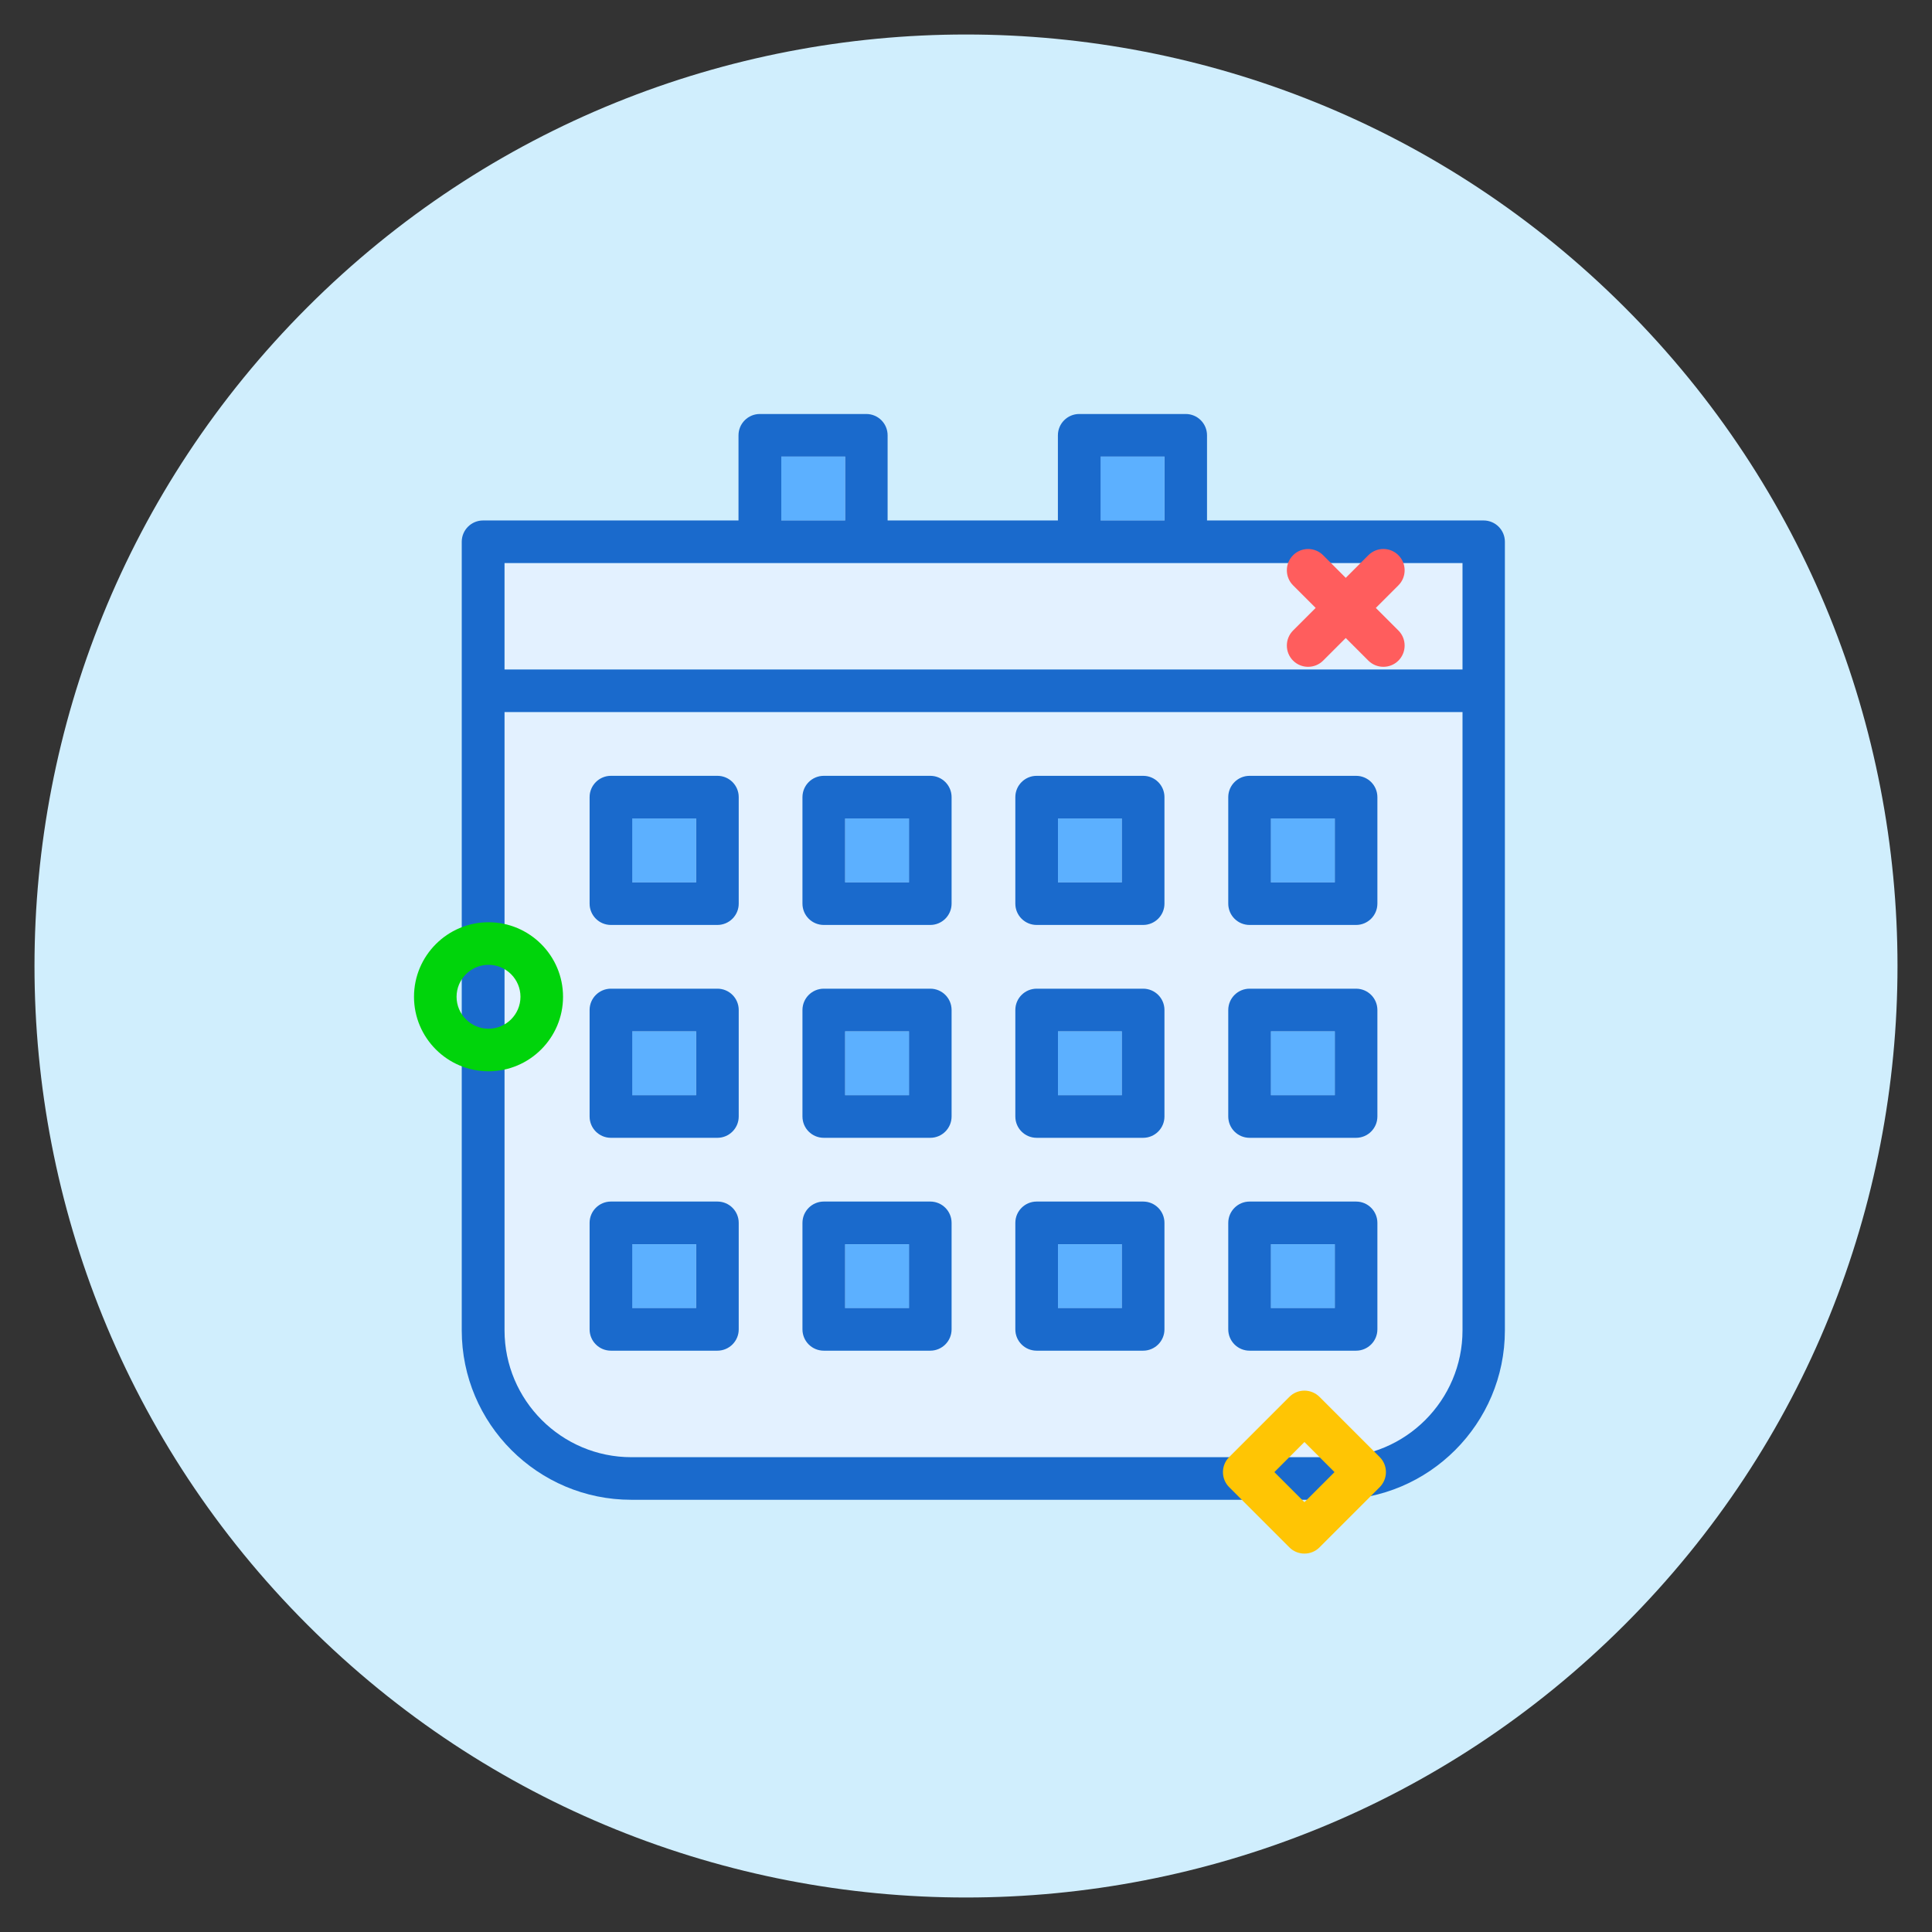 <?xml version="1.0" encoding="UTF-8"?>
<svg version="1.1" viewBox="0 0 28 28" xmlns="http://www.w3.org/2000/svg" xmlns:xlink="http://www.w3.org/1999/xlink">
    <rect x="0" y="0" width="28" height="28" fill="#333333" stroke="none"/>
    <!--Generated by IJSVG (https://github.com/iconjar/IJSVG)-->
    <g transform="matrix(1,0,0,1,-247,-281)">
        <g transform="matrix(1,0,0,1,247,281)">
            <path fill="#D0EEFD" fill-rule="evenodd" stroke="none" d="M23.546,4.454c5.272,5.272 5.272,13.82 0,19.092c-5.272,5.272 -13.82,5.272 -19.092,0c-5.272,-5.272 -5.272,-13.82 -8.88178e-16,-19.092c5.272,-5.272 13.82,-5.272 19.092,8.88178e-16"></path>
            <g transform="matrix(1,0,0,1,6,6)">
                <path fill="#5CB0FF" fill-rule="evenodd" stroke="none" d="M9.333,5.862h0.926v0.926h-0.926Z"></path>
                <path fill="#5CB0FF" fill-rule="evenodd" stroke="none" d="M9.333,8.947h0.926v0.926h-0.926Z"></path>
                <path fill="#5CB0FF" fill-rule="evenodd" stroke="none" d="M6.248,5.862h0.926v0.926h-0.926Z"></path>
                <path fill="#5CB0FF" fill-rule="evenodd" stroke="none" d="M12.418,12.033h0.926v0.926h-0.926Z"></path>
                <path fill="#5CB0FF" fill-rule="evenodd" stroke="none" d="M9.333,12.033h0.926v0.926h-0.926Z"></path>
                <path fill="#5CB0FF" fill-rule="evenodd" stroke="none" d="M12.418,8.947h0.926v0.926h-0.926Z"></path>
                <path fill="#5CB0FF" fill-rule="evenodd" stroke="none" d="M6.248,8.947h0.926v0.926h-0.926Z"></path>
                <path fill="#5CB0FF" fill-rule="evenodd" stroke="none" d="M9.95,0.617h0.926v0.926h-0.926Z"></path>
                <path fill="#E3F1FF" fill-rule="evenodd" stroke="none" d="M15.195,2.16h-4.011h-1.543h-3.085h-1.543h-3.702v1.543h13.884Z"></path>
                <path fill="#5CB0FF" fill-rule="evenodd" stroke="none" d="M5.322,0.617h0.926v0.926h-0.926Z"></path>
                <path fill="#5CB0FF" fill-rule="evenodd" stroke="none" d="M12.418,5.862h0.926v0.926h-0.926Z"></path>
                <path fill="#5CB0FF" fill-rule="evenodd" stroke="none" d="M3.162,5.862h0.926v0.926h-0.926Z"></path>
                <path fill="#E3F1FF" stroke="none" d="M1.311,13.279c0,1.014 0.825,1.839 1.839,1.839h10.206c1.014,0 1.839,-0.825 1.839,-1.839v-8.96h-13.884v8.96h3.086e-05Zm10.49,-7.726c0,-0.171 0.138,-0.309 0.309,-0.309h1.543c0.17,0 0.309,0.138 0.309,0.309v1.543c0,0.171 -0.138,0.309 -0.309,0.309h-1.543c-0.17,0 -0.309,-0.138 -0.309,-0.309v-1.543Zm0,3.085c0,-0.171 0.138,-0.309 0.309,-0.309h1.543c0.17,0 0.309,0.138 0.309,0.309v1.543c0,0.171 -0.138,0.309 -0.309,0.309h-1.543c-0.17,0 -0.309,-0.138 -0.309,-0.309v-1.543Zm0,3.085c0,-0.171 0.138,-0.309 0.309,-0.309h1.543c0.17,0 0.309,0.138 0.309,0.309v1.543c0,0.171 -0.138,0.309 -0.309,0.309h-1.543c-0.17,0 -0.309,-0.138 -0.309,-0.309v-1.543Zm-3.085,-6.171c0,-0.171 0.138,-0.309 0.309,-0.309h1.543c0.17,0 0.309,0.138 0.309,0.309v1.543c0,0.171 -0.138,0.309 -0.309,0.309h-1.543c-0.17,0 -0.309,-0.138 -0.309,-0.309v-1.543Zm0,3.085c0,-0.171 0.138,-0.309 0.309,-0.309h1.543c0.17,0 0.309,0.138 0.309,0.309v1.543c0,0.171 -0.138,0.309 -0.309,0.309h-1.543c-0.17,0 -0.309,-0.138 -0.309,-0.309v-1.543Zm0,3.085c0,-0.171 0.138,-0.309 0.309,-0.309h1.543c0.17,0 0.309,0.138 0.309,0.309v1.543c0,0.171 -0.138,0.309 -0.309,0.309h-1.543c-0.17,0 -0.309,-0.138 -0.309,-0.309v-1.543Zm-3.085,-6.171c0,-0.171 0.138,-0.309 0.309,-0.309h1.543c0.17,0 0.309,0.138 0.309,0.309v1.543c0,0.171 -0.138,0.309 -0.309,0.309h-1.543c-0.17,0 -0.309,-0.138 -0.309,-0.309v-1.543Zm0,3.085c0,-0.171 0.138,-0.309 0.309,-0.309h1.543c0.17,0 0.309,0.138 0.309,0.309v1.543c0,0.171 -0.138,0.309 -0.309,0.309h-1.543c-0.17,0 -0.309,-0.138 -0.309,-0.309v-1.543Zm0,3.085c0,-0.171 0.138,-0.309 0.309,-0.309h1.543c0.17,0 0.309,0.138 0.309,0.309v1.543c0,0.171 -0.138,0.309 -0.309,0.309h-1.543c-0.17,0 -0.309,-0.138 -0.309,-0.309v-1.543Zm-3.085,-6.171c0,-0.171 0.138,-0.309 0.309,-0.309h1.543c0.17,0 0.309,0.138 0.309,0.309v1.543c0,0.171 -0.138,0.309 -0.309,0.309h-1.543c-0.17,0 -0.309,-0.138 -0.309,-0.309v-1.543Zm0,3.085c0,-0.171 0.138,-0.309 0.309,-0.309h1.543c0.17,0 0.309,0.138 0.309,0.309v1.543c0,0.171 -0.138,0.309 -0.309,0.309h-1.543c-0.17,0 -0.309,-0.138 -0.309,-0.309v-1.543Zm0,3.085c0,-0.171 0.138,-0.309 0.309,-0.309h1.543c0.17,0 0.309,0.138 0.309,0.309v1.543c0,0.171 -0.138,0.309 -0.309,0.309h-1.543c-0.17,0 -0.309,-0.138 -0.309,-0.309v-1.543Z"></path>
                <path fill="#5CB0FF" fill-rule="evenodd" stroke="none" d="M3.162,12.033h0.926v0.926h-0.926Z"></path>
                <path fill="#5CB0FF" fill-rule="evenodd" stroke="none" d="M6.248,12.033h0.926v0.926h-0.926Z"></path>
                <path fill="#5CB0FF" fill-rule="evenodd" stroke="none" d="M3.162,8.947h0.926v0.926h-0.926Z"></path>
                <path fill="#1A6ACC" stroke="none" d="M15.504,1.543h-4.011v-1.234c0,-0.171 -0.138,-0.309 -0.309,-0.309h-1.543c-0.17,0 -0.309,0.138 -0.309,0.309v1.234h-2.468v-1.234c0,-0.171 -0.138,-0.309 -0.309,-0.309h-1.543c-0.17,0 -0.309,0.138 -0.309,0.309v1.234h-3.702c-0.17,0 -0.309,0.138 -0.309,0.309v2.16v9.268c0,1.354 1.102,2.456 2.456,2.456h10.206c1.354,0 2.456,-1.102 2.456,-2.456v-9.268v-2.16c0,-0.171 -0.138,-0.309 -0.309,-0.309h3.09e-05Zm-5.553,-0.926h0.926v0.926h-0.926v-0.926Zm-4.628,0h0.926v0.926h-0.926v-0.926Zm-4.011,1.543h3.702h1.543h3.085h1.543h4.011v1.543h-13.884v-1.543Zm13.884,11.12c0,1.014 -0.825,1.839 -1.839,1.839h-10.206c-1.014,0 -1.839,-0.825 -1.839,-1.839v-8.96h13.884v8.96h-3.08e-05Z"></path>
                <path fill="#1A6ACC" stroke="none" d="M2.854,7.405h1.543c0.17,0 0.309,-0.138 0.309,-0.309v-1.543c0,-0.171 -0.138,-0.309 -0.309,-0.309h-1.543c-0.17,0 -0.309,0.138 -0.309,0.309v1.543c0,0.171 0.138,0.309 0.309,0.309Zm0.309,-1.543h0.926v0.926h-0.926v-0.926Z"></path>
                <path fill="#1A6ACC" stroke="none" d="M2.854,10.49h1.543c0.17,0 0.309,-0.138 0.309,-0.309v-1.543c0,-0.171 -0.138,-0.309 -0.309,-0.309h-1.543c-0.17,0 -0.309,0.138 -0.309,0.309v1.543c0,0.171 0.138,0.309 0.309,0.309Zm0.309,-1.543h0.926v0.926h-0.926v-0.926Z"></path>
                <path fill="#1A6ACC" stroke="none" d="M2.854,13.575h1.543c0.17,0 0.309,-0.138 0.309,-0.309v-1.543c0,-0.171 -0.138,-0.309 -0.309,-0.309h-1.543c-0.17,0 -0.309,0.138 -0.309,0.309v1.543c0,0.171 0.138,0.309 0.309,0.309Zm0.309,-1.543h0.926v0.926h-0.926v-0.926Z"></path>
                <path fill="#1A6ACC" stroke="none" d="M5.939,7.405h1.543c0.17,0 0.309,-0.138 0.309,-0.309v-1.543c0,-0.171 -0.138,-0.309 -0.309,-0.309h-1.543c-0.17,0 -0.309,0.138 -0.309,0.309v1.543c0,0.171 0.138,0.309 0.309,0.309Zm0.309,-1.543h0.926v0.926h-0.926v-0.926Z"></path>
                <path fill="#1A6ACC" stroke="none" d="M5.939,10.49h1.543c0.17,0 0.309,-0.138 0.309,-0.309v-1.543c0,-0.171 -0.138,-0.309 -0.309,-0.309h-1.543c-0.17,0 -0.309,0.138 -0.309,0.309v1.543c0,0.171 0.138,0.309 0.309,0.309Zm0.309,-1.543h0.926v0.926h-0.926v-0.926Z"></path>
                <path fill="#1A6ACC" stroke="none" d="M5.939,13.575h1.543c0.17,0 0.309,-0.138 0.309,-0.309v-1.543c0,-0.171 -0.138,-0.309 -0.309,-0.309h-1.543c-0.17,0 -0.309,0.138 -0.309,0.309v1.543c0,0.171 0.138,0.309 0.309,0.309Zm0.309,-1.543h0.926v0.926h-0.926v-0.926Z"></path>
                <path fill="#1A6ACC" stroke="none" d="M9.024,7.405h1.543c0.17,0 0.309,-0.138 0.309,-0.309v-1.543c0,-0.171 -0.138,-0.309 -0.309,-0.309h-1.543c-0.17,0 -0.309,0.138 -0.309,0.309v1.543c0,0.171 0.138,0.309 0.309,0.309Zm0.309,-1.543h0.926v0.926h-0.926v-0.926Z"></path>
                <path fill="#1A6ACC" stroke="none" d="M9.024,10.49h1.543c0.17,0 0.309,-0.138 0.309,-0.309v-1.543c0,-0.171 -0.138,-0.309 -0.309,-0.309h-1.543c-0.17,0 -0.309,0.138 -0.309,0.309v1.543c0,0.171 0.138,0.309 0.309,0.309Zm0.309,-1.543h0.926v0.926h-0.926v-0.926Z"></path>
                <path fill="#1A6ACC" stroke="none" d="M9.024,13.575h1.543c0.17,0 0.309,-0.138 0.309,-0.309v-1.543c0,-0.171 -0.138,-0.309 -0.309,-0.309h-1.543c-0.17,0 -0.309,0.138 -0.309,0.309v1.543c0,0.171 0.138,0.309 0.309,0.309Zm0.309,-1.543h0.926v0.926h-0.926v-0.926Z"></path>
                <path fill="#1A6ACC" stroke="none" d="M12.11,7.405h1.543c0.17,0 0.309,-0.138 0.309,-0.309v-1.543c0,-0.171 -0.138,-0.309 -0.309,-0.309h-1.543c-0.17,0 -0.309,0.138 -0.309,0.309v1.543c0,0.171 0.138,0.309 0.309,0.309Zm0.309,-1.543h0.926v0.926h-0.926v-0.926Z"></path>
                <path fill="#1A6ACC" stroke="none" d="M12.11,10.49h1.543c0.17,0 0.309,-0.138 0.309,-0.309v-1.543c0,-0.171 -0.138,-0.309 -0.309,-0.309h-1.543c-0.17,0 -0.309,0.138 -0.309,0.309v1.543c0,0.171 0.138,0.309 0.309,0.309Zm0.309,-1.543h0.926v0.926h-0.926v-0.926Z"></path>
                <path fill="#1A6ACC" stroke="none" d="M12.11,13.575h1.543c0.17,0 0.309,-0.138 0.309,-0.309v-1.543c0,-0.171 -0.138,-0.309 -0.309,-0.309h-1.543c-0.17,0 -0.309,0.138 -0.309,0.309v1.543c0,0.171 0.138,0.309 0.309,0.309Zm0.309,-1.543h0.926v0.926h-0.926v-0.926Z"></path>
                <path fill="#FF5D5D" fill-rule="evenodd" stroke="none" d="M12.958,3.664c-0.079,0 -0.158,-0.03 -0.218,-0.09c-0.12,-0.12 -0.12,-0.316 0,-0.436l1.091,-1.091c0.121,-0.121 0.316,-0.121 0.436,0c0.12,0.12 0.12,0.316 0,0.436l-1.091,1.091c-0.06,0.06 -0.139,0.09 -0.218,0.09Z"></path>
                <path fill="#FF5D5D" fill-rule="evenodd" stroke="none" d="M14.049,3.664c-0.079,0 -0.158,-0.03 -0.218,-0.09l-1.091,-1.091c-0.12,-0.12 -0.12,-0.316 0,-0.436c0.121,-0.121 0.316,-0.12 0.436,0l1.091,1.091c0.12,0.12 0.12,0.316 0,0.436c-0.06,0.06 -0.139,0.09 -0.218,0.09Z"></path>
                <path fill="#00D40B" stroke="none" d="M1.08,9.526c-0.595,0 -1.08,-0.484 -1.08,-1.08c0,-0.595 0.484,-1.08 1.08,-1.08c0.595,0 1.08,0.484 1.08,1.08c0,0.595 -0.484,1.08 -1.08,1.08Zm0,-1.543c-0.255,0 -0.463,0.208 -0.463,0.463c0,0.255 0.208,0.463 0.463,0.463c0.255,0 0.463,-0.208 0.463,-0.463c0,-0.255 -0.208,-0.463 -0.463,-0.463Z"></path>
                <path fill="#FFC504" stroke="none" d="M12.905,16.516c-0.079,0 -0.158,-0.03 -0.218,-0.09l-0.873,-0.873c-0.12,-0.12 -0.12,-0.316 0,-0.436l0.873,-0.873c0.058,-0.058 0.136,-0.09 0.218,-0.09c0.082,0 0.16,0.033 0.218,0.09l0.873,0.873c0.058,0.058 0.09,0.136 0.09,0.218c0,0.082 -0.033,0.16 -0.09,0.218l-0.873,0.873c-0.06,0.06 -0.139,0.09 -0.218,0.09Zm-0.436,-1.181l0.436,0.436l0.436,-0.436l-0.436,-0.436l-0.436,0.436Z"></path>
            </g>
        </g>
    </g>
</svg>